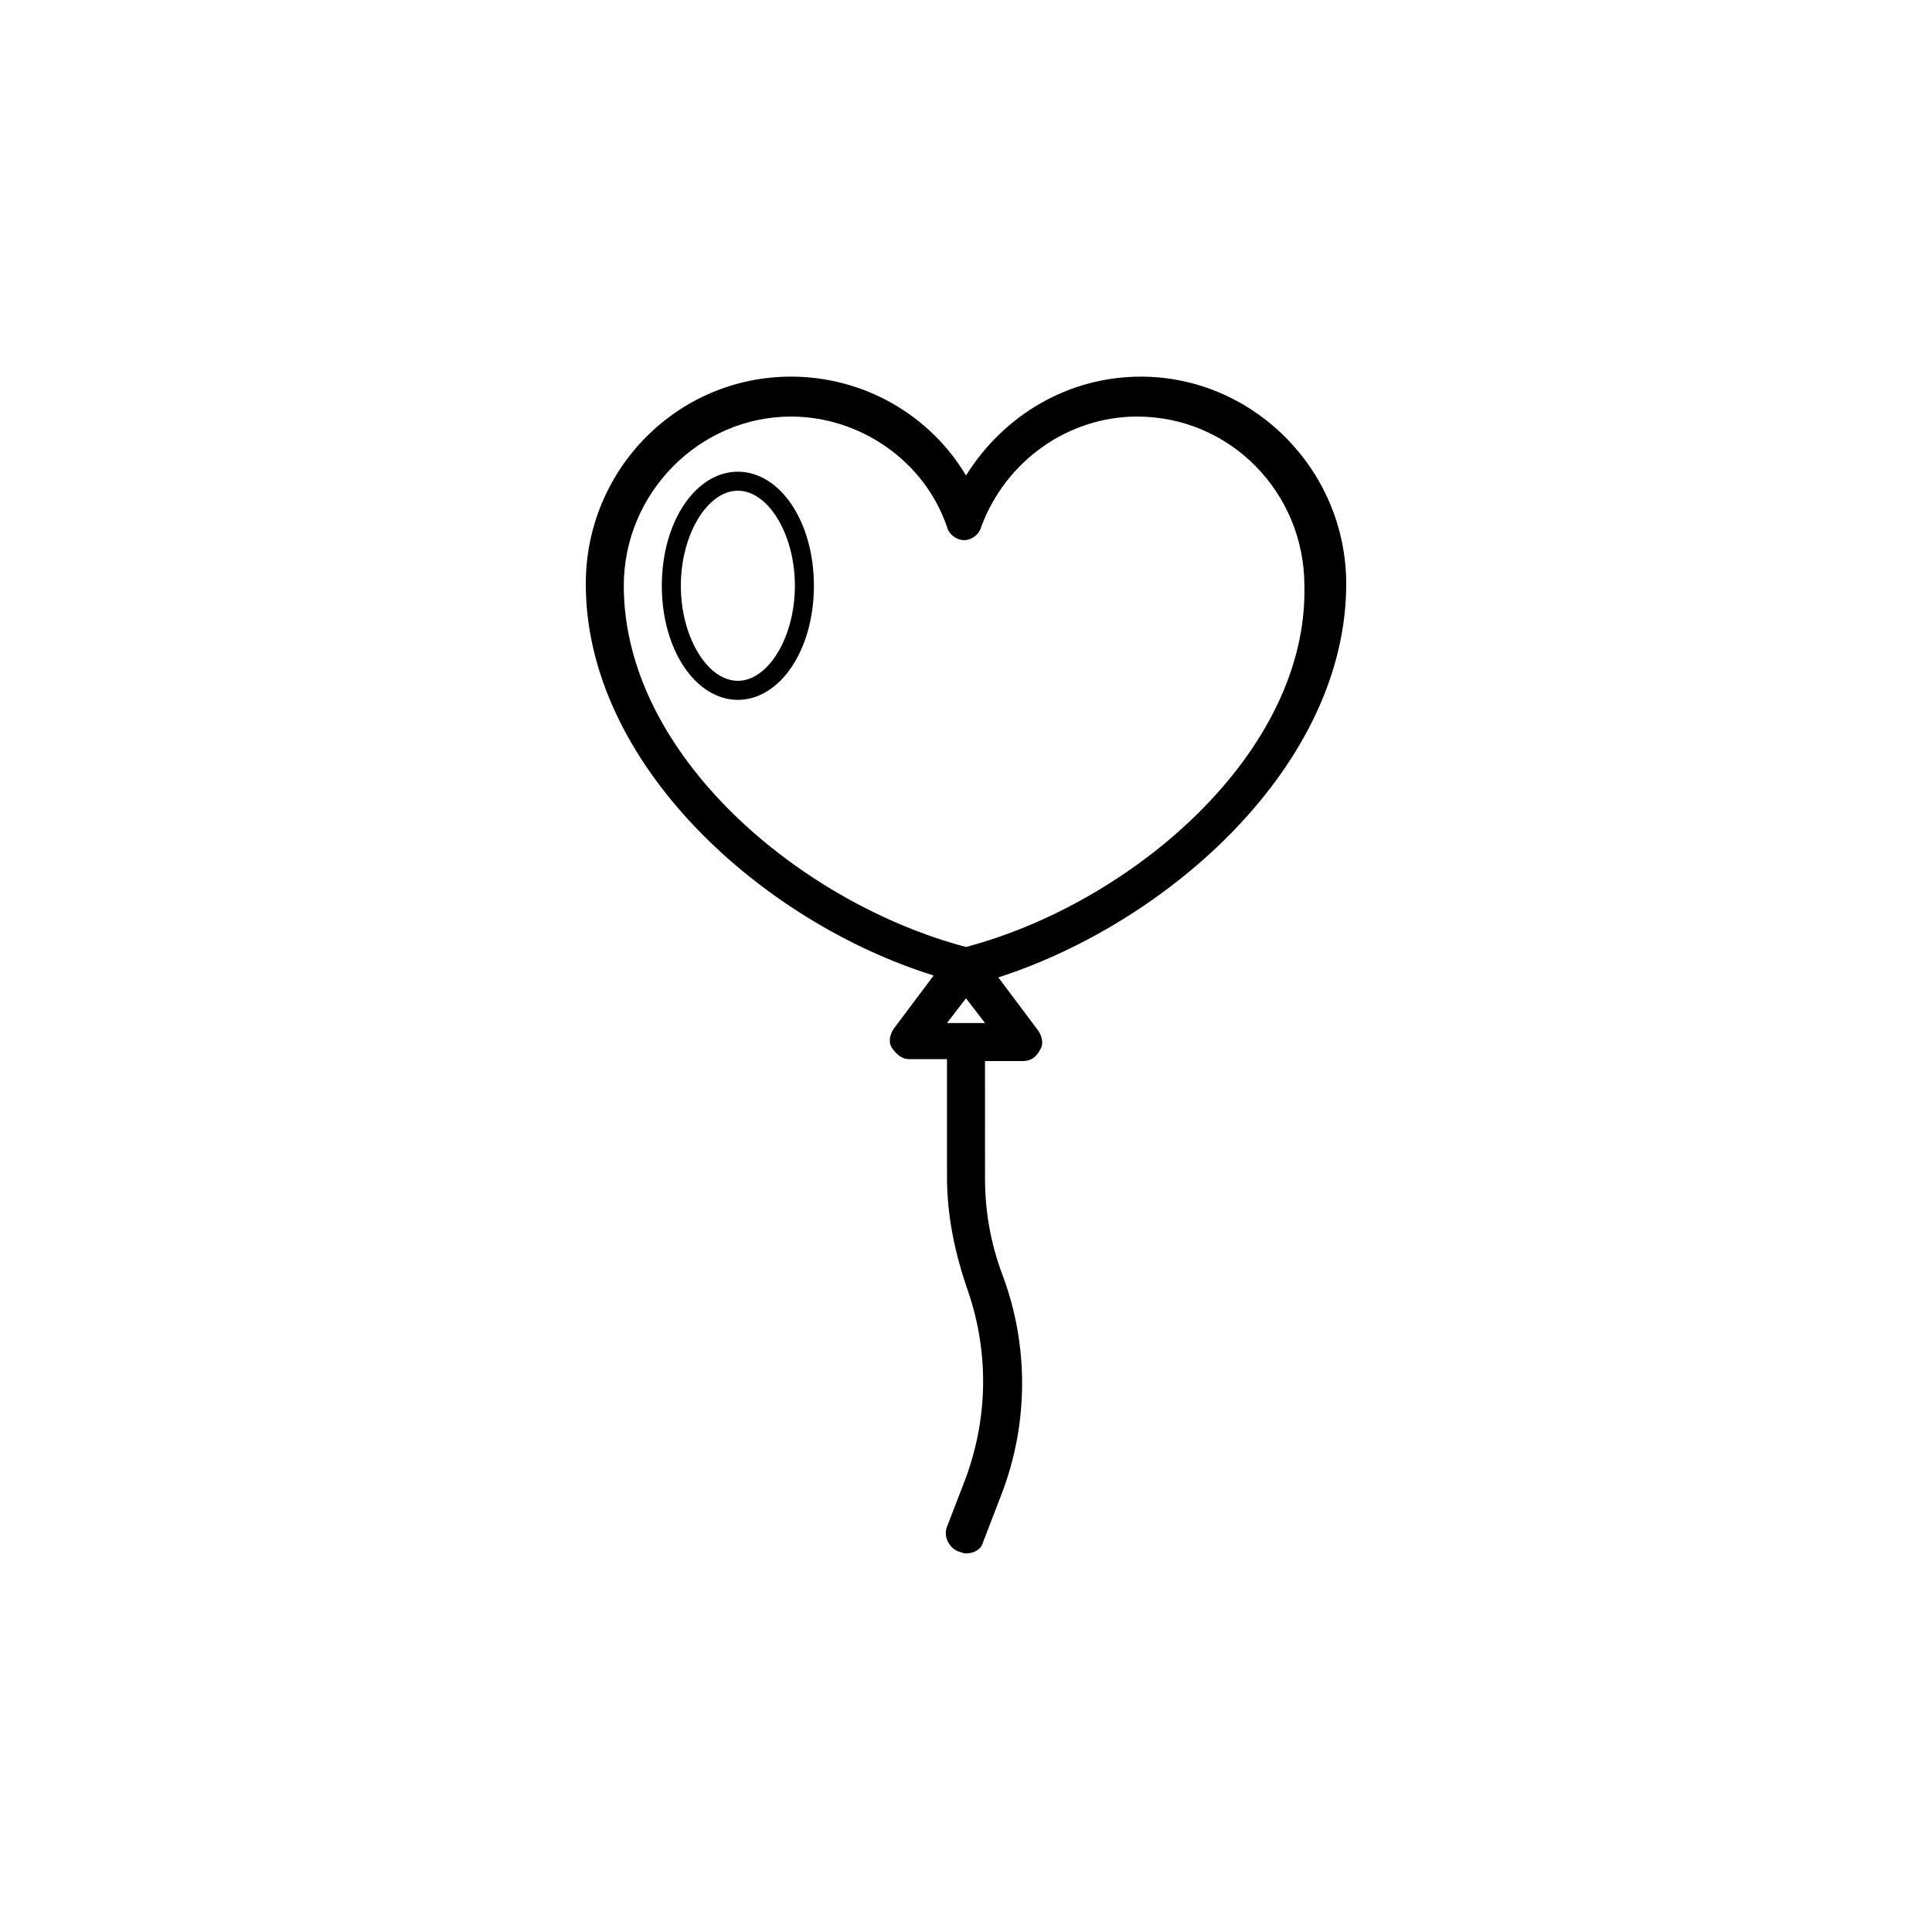 <?xml version="1.0" encoding="UTF-8"?>
<!-- Uploaded to: ICON Repo, www.svgrepo.com, Generator: ICON Repo Mixer Tools -->
<svg fill="#000000" width="800px" height="800px" version="1.1" viewBox="144 144 512 512" xmlns="http://www.w3.org/2000/svg">
 <path d="m500.76 298.73c0-30.23-24.688-54.914-54.41-54.914-19.145 0-36.273 10.078-46.352 26.199-9.574-16.125-27.207-26.203-46.352-26.203-30.23 0-54.41 24.688-54.41 54.914 0 47.863 46.855 89.68 92.195 103.79l-10.578 14.105c-1.008 1.512-1.512 3.527-0.504 5.039 1.008 1.512 2.519 3.023 4.535 3.023h10.078v31.234c0 10.078 2.016 19.648 5.039 28.719 6.047 16.625 6.047 34.258 0 50.883l-5.039 13.098c-1.008 2.519 0.504 5.543 3.023 6.551 0.504 0 1.008 0.504 2.016 0.504 2.016 0 4.031-1.008 4.535-3.023l5.039-13.098c7.055-18.641 7.055-39.297 0-57.938-3.023-8.062-4.535-16.625-4.535-25.191l-0.008-31.234h10.078c2.016 0 3.527-1.008 4.535-3.023 1.008-1.512 0.504-3.527-0.504-5.039l-10.578-14.105c45.34-14.609 92.195-56.426 92.195-104.29zm-105.8 116.38 5.039-6.551 5.039 6.551zm5.039-20.152c-43.832-11.586-90.688-50.883-90.688-95.723 0-24.688 20.152-44.84 44.336-44.84 18.137 0 35.266 11.586 41.312 29.223 0.504 2.016 2.519 3.527 4.535 3.527s4.031-1.512 4.535-3.527c6.551-17.633 23.176-29.223 41.312-29.223 24.688 0 44.336 20.152 44.336 44.84 1.004 44.332-45.852 84.133-89.68 95.723zm-60.457-125.95c-11.082 0-20.152 13.098-20.152 30.23 0 17.129 9.07 30.23 20.152 30.23s20.152-13.098 20.152-30.23c0-17.133-9.07-30.23-20.152-30.23zm0 55.418c-8.062 0-15.113-11.586-15.113-25.191 0-13.602 7.055-25.191 15.113-25.191 8.062 0 15.113 11.586 15.113 25.191s-7.055 25.191-15.113 25.191z"/>
</svg>